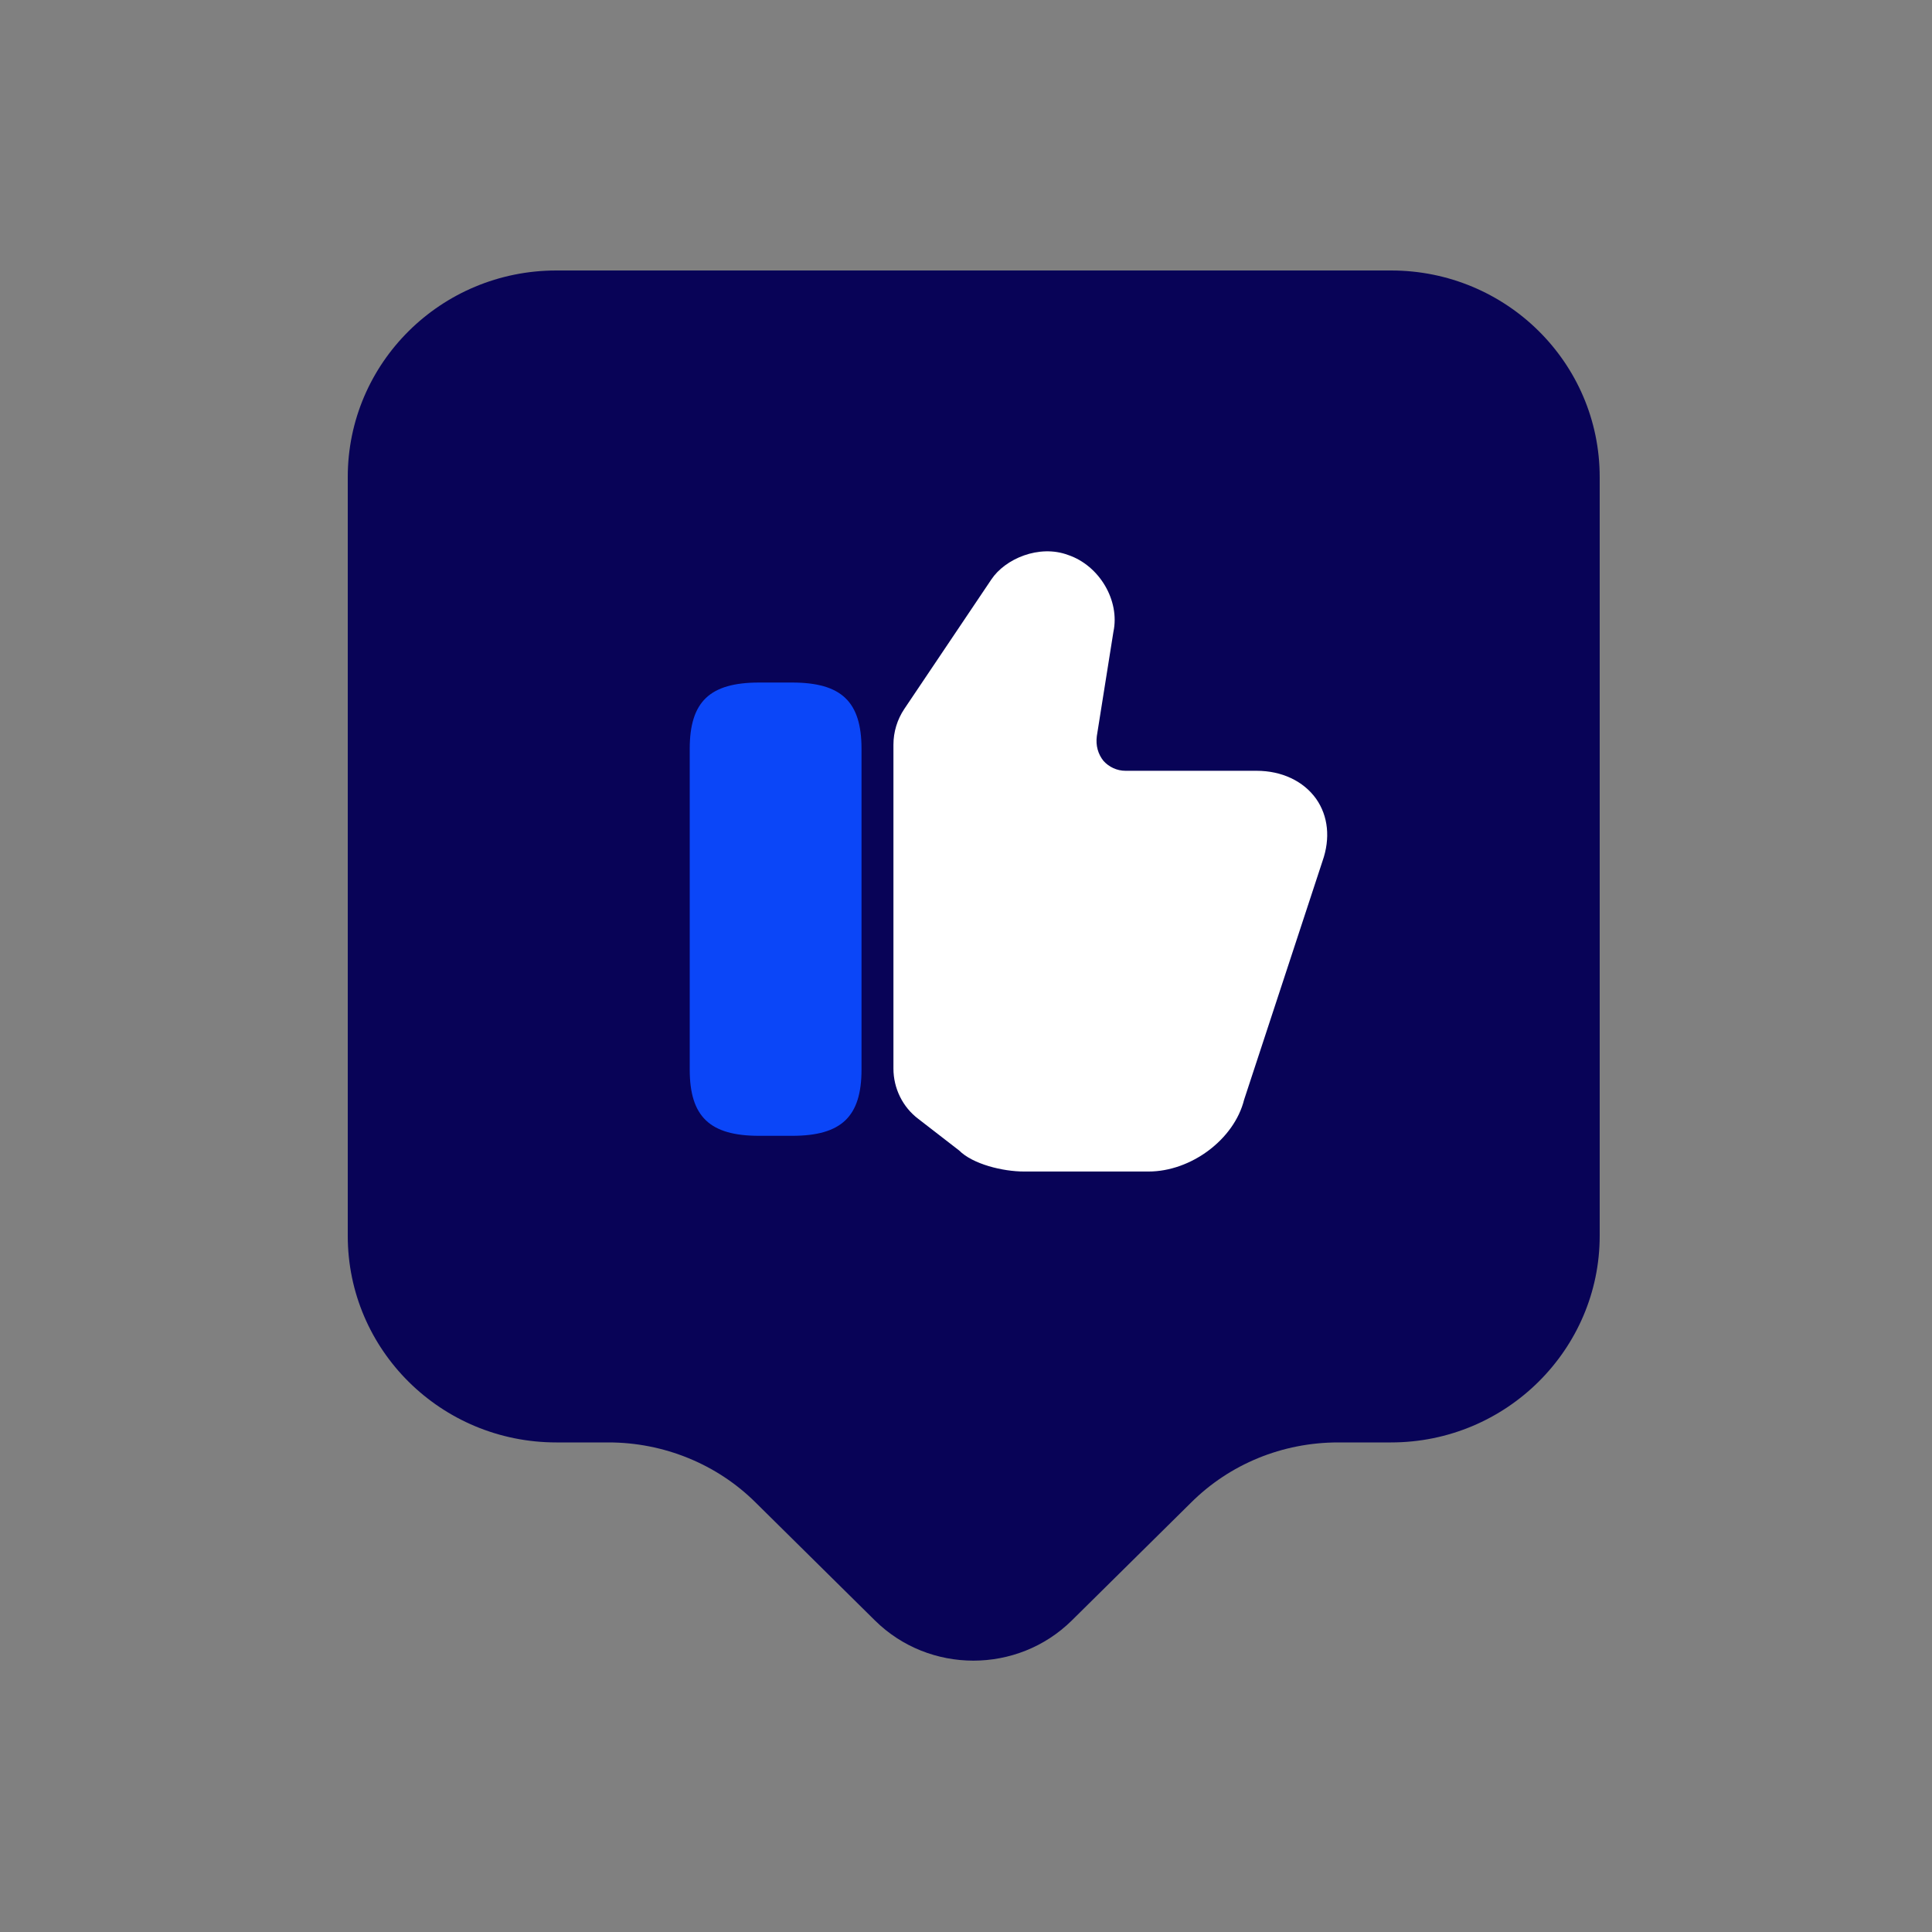 <svg width="50" height="50" viewBox="0 0 50 50" fill="none" xmlns="http://www.w3.org/2000/svg">
<rect x="0" y="0" width="50" height="50" fill="#808080" stroke="none"/>
<path d="M36 37.33H34.632C33.192 37.33 31.824 37.888 30.816 38.896L27.738 41.938C26.334 43.324 24.048 43.324 22.644 41.938L19.566 38.896C18.558 37.888 17.172 37.33 15.75 37.33H14.4C11.412 37.33 9 34.936 9 31.984V12.346C9 9.394 11.412 7 14.4 7H36C38.988 7 41.4 9.394 41.4 12.346V31.984C41.4 34.918 38.988 37.33 36 37.33Z" fill="#080357"/>
<path d="M23.122 27.654V19.272C23.122 18.942 23.221 18.62 23.403 18.348L25.655 14.998C26.01 14.462 26.892 14.083 27.643 14.363C28.452 14.636 28.988 15.543 28.815 16.352L28.386 19.049C28.353 19.297 28.419 19.52 28.559 19.693C28.699 19.849 28.905 19.948 29.128 19.948H32.519C33.171 19.948 33.732 20.212 34.062 20.674C34.375 21.12 34.433 21.698 34.227 22.283L32.197 28.462C31.941 29.485 30.828 30.319 29.722 30.319H26.505C25.952 30.319 25.176 30.129 24.822 29.774L23.766 28.957C23.361 28.652 23.122 28.166 23.122 27.654Z" fill="white"/>
<path d="M20.498 17.664H19.648C18.369 17.664 17.85 18.159 17.85 19.38V27.679C17.85 28.9 18.369 29.395 19.648 29.395H20.498C21.777 29.395 22.296 28.9 22.296 27.679V19.38C22.296 18.159 21.777 17.664 20.498 17.664Z" fill="#0B46F8"/>
</svg>
